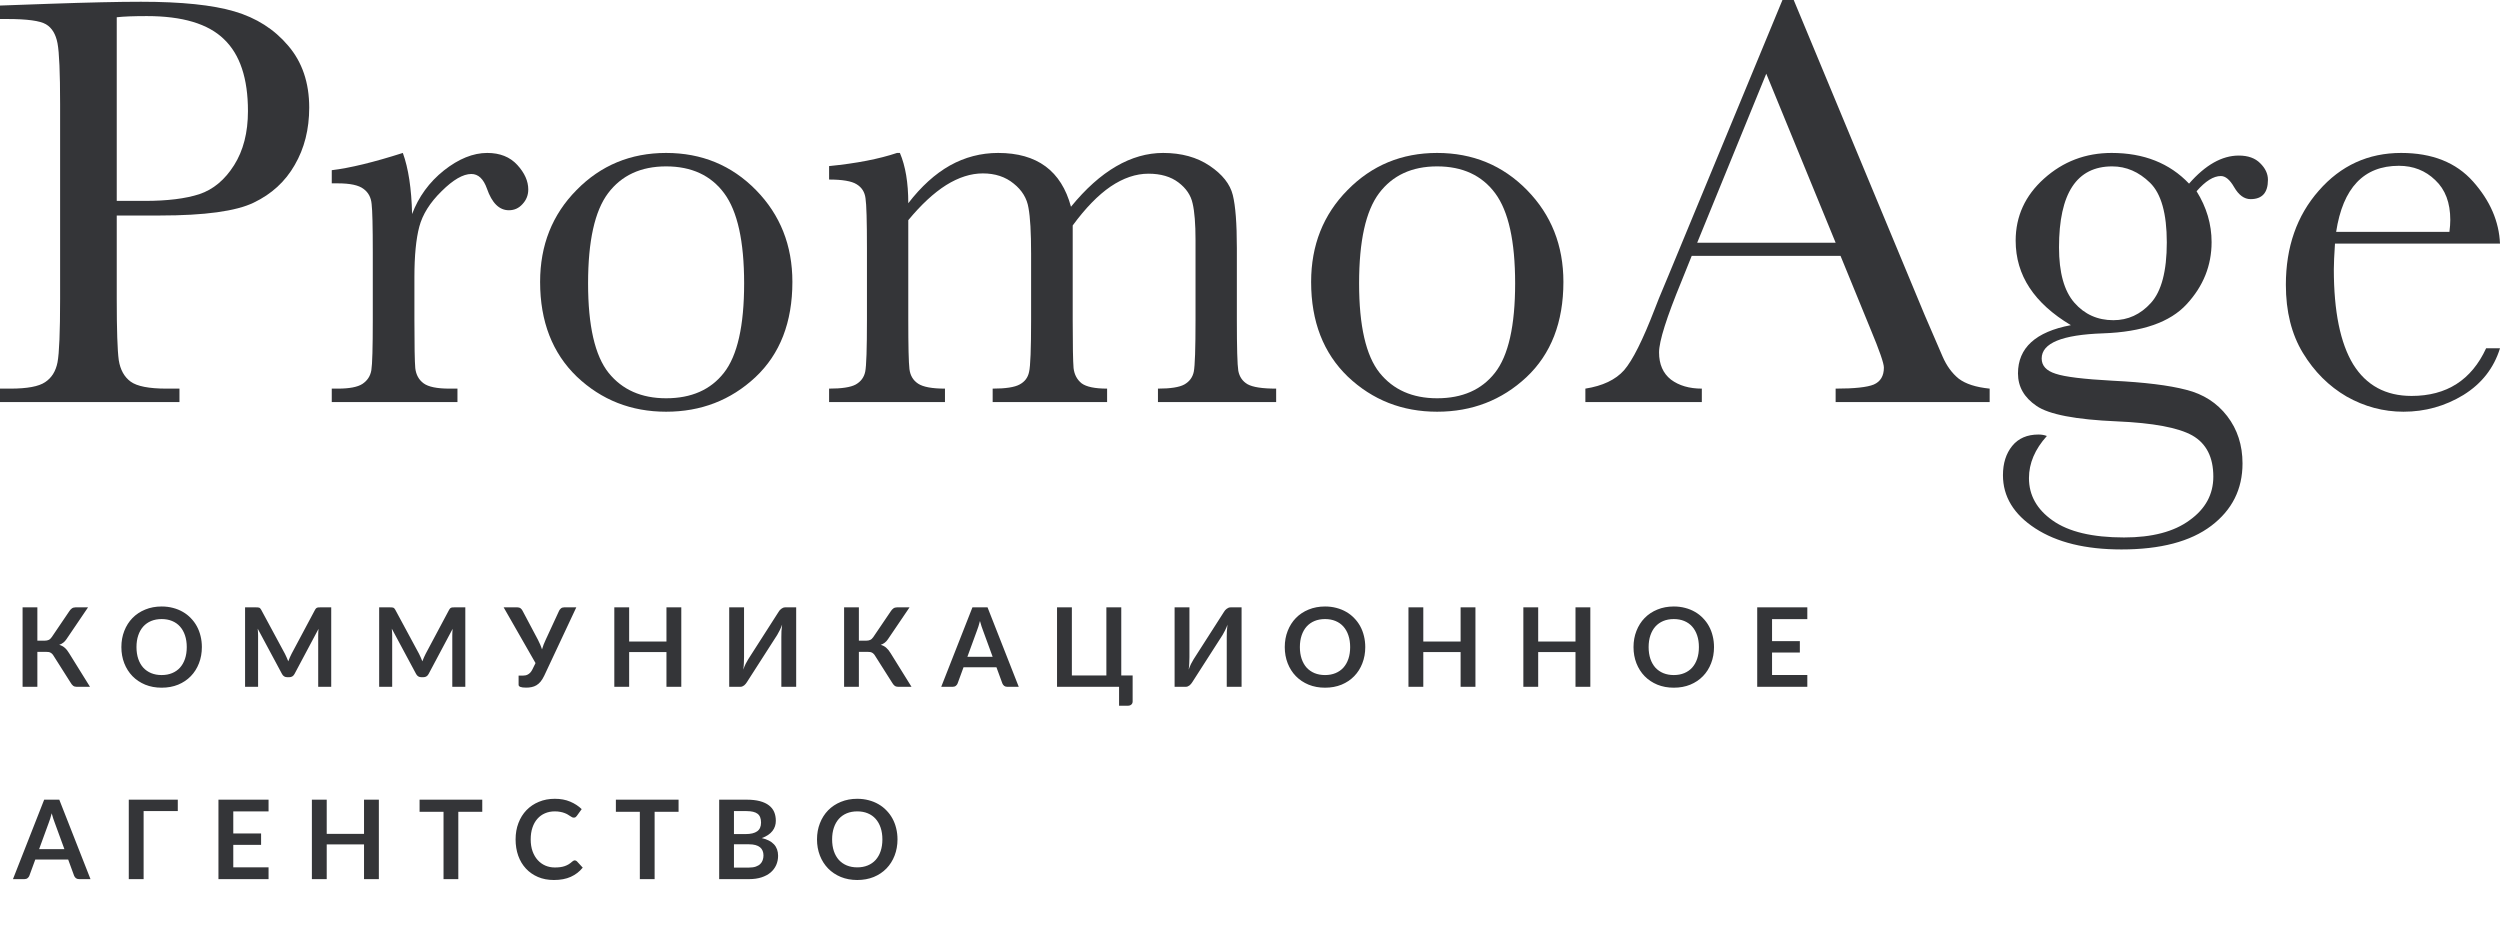 <svg xmlns="http://www.w3.org/2000/svg" width="182" height="68" viewBox="0 0 182 68" fill="none"><path d="M8.499 15.689V21.756C8.499 24.027 8.548 25.517 8.647 26.227C8.759 26.922 9.046 27.44 9.509 27.781C9.972 28.121 10.842 28.292 12.118 28.292H13.065V29.271H0V28.292H0.757C1.978 28.292 2.819 28.136 3.282 27.823C3.759 27.511 4.06 27.029 4.187 26.376C4.313 25.709 4.376 24.169 4.376 21.756V7.6C4.376 5.301 4.313 3.818 4.187 3.151C4.06 2.484 3.78 2.022 3.345 1.767C2.91 1.511 1.971 1.384 0.526 1.384H0V0.404L3.576 0.277C6.438 0.177 8.668 0.128 10.267 0.128C13.212 0.128 15.477 0.362 17.062 0.83C18.661 1.299 19.965 2.129 20.975 3.321C21.999 4.513 22.511 6.017 22.511 7.834C22.511 9.409 22.16 10.8 21.459 12.006C20.771 13.213 19.776 14.128 18.471 14.752C17.181 15.377 14.902 15.689 11.634 15.689H8.499ZM8.499 14.625H10.54C12.181 14.625 13.506 14.462 14.516 14.135C15.526 13.795 16.368 13.092 17.041 12.028C17.714 10.963 18.051 9.651 18.051 8.089C18.051 5.705 17.469 3.96 16.305 2.853C15.154 1.731 13.282 1.171 10.687 1.171C9.734 1.171 9.004 1.199 8.499 1.256V14.625Z" fill="#343538"></path><path d="M30 15.583C30.477 14.32 31.248 13.262 32.314 12.411C33.394 11.559 34.446 11.134 35.47 11.134C36.396 11.134 37.125 11.425 37.658 12.006C38.191 12.588 38.458 13.184 38.458 13.795C38.458 14.206 38.317 14.561 38.037 14.859C37.77 15.157 37.441 15.306 37.048 15.306C36.347 15.306 35.814 14.781 35.449 13.731C35.197 13.021 34.818 12.666 34.313 12.666C33.71 12.666 32.988 13.085 32.146 13.922C31.305 14.745 30.765 15.604 30.526 16.498C30.288 17.392 30.169 18.62 30.169 20.181V23.289C30.169 25.148 30.19 26.319 30.232 26.802C30.288 27.284 30.491 27.653 30.842 27.909C31.192 28.164 31.817 28.292 32.714 28.292H33.303V29.271H24.152V28.292H24.593C25.435 28.292 26.031 28.178 26.382 27.951C26.746 27.71 26.964 27.376 27.034 26.951C27.104 26.525 27.139 25.304 27.139 23.289V18.372C27.139 16.498 27.111 15.327 27.055 14.859C27.013 14.376 26.817 14.008 26.466 13.752C26.115 13.482 25.491 13.348 24.593 13.348H24.152V12.39C25.47 12.233 27.195 11.815 29.327 11.134C29.734 12.255 29.958 13.738 30 15.583Z" fill="#343538"></path><path d="M39.32 20.522C39.32 17.854 40.204 15.625 41.971 13.837C43.738 12.035 45.912 11.134 48.493 11.134C51.087 11.134 53.268 12.035 55.035 13.837C56.803 15.639 57.686 17.868 57.686 20.522C57.686 23.459 56.789 25.773 54.993 27.461C53.198 29.136 51.031 29.973 48.493 29.973C45.954 29.973 43.787 29.122 41.992 27.419C40.211 25.702 39.32 23.402 39.32 20.522ZM42.812 20.628C42.812 23.722 43.31 25.893 44.306 27.142C45.302 28.377 46.697 28.994 48.493 28.994C50.33 28.994 51.733 28.377 52.7 27.142C53.682 25.893 54.173 23.722 54.173 20.628C54.173 17.562 53.689 15.377 52.721 14.071C51.754 12.766 50.344 12.113 48.493 12.113C46.655 12.113 45.246 12.766 44.264 14.071C43.296 15.363 42.812 17.548 42.812 20.628Z" fill="#343538"></path><path d="M65.302 11.134H65.512C65.919 12.084 66.123 13.305 66.123 14.795C67.062 13.575 68.072 12.659 69.152 12.049C70.246 11.439 71.417 11.134 72.665 11.134C74.082 11.134 75.232 11.46 76.116 12.113C76.999 12.766 77.616 13.745 77.967 15.051C79.033 13.745 80.127 12.766 81.249 12.113C82.371 11.46 83.514 11.134 84.678 11.134C86.01 11.134 87.139 11.446 88.065 12.07C88.991 12.695 89.552 13.404 89.748 14.199C89.945 14.994 90.043 16.278 90.043 18.052V23.289C90.043 25.318 90.078 26.553 90.148 26.993C90.232 27.433 90.457 27.759 90.821 27.972C91.2 28.185 91.894 28.292 92.904 28.292V29.271H84.299V28.292C85.211 28.292 85.849 28.192 86.214 27.994C86.593 27.781 86.824 27.468 86.908 27.057C86.992 26.631 87.034 25.375 87.034 23.289V17.477C87.034 16.299 86.964 15.412 86.824 14.816C86.698 14.22 86.354 13.709 85.793 13.284C85.232 12.858 84.503 12.645 83.605 12.645C82.694 12.645 81.775 12.957 80.849 13.582C79.938 14.206 79.019 15.15 78.093 16.413V23.289C78.093 25.148 78.114 26.319 78.156 26.802C78.212 27.27 78.409 27.639 78.745 27.909C79.096 28.164 79.713 28.292 80.597 28.292V29.271H72.266V28.292C73.205 28.292 73.858 28.192 74.222 27.994C74.601 27.795 74.832 27.49 74.916 27.078C75.015 26.667 75.064 25.404 75.064 23.289V18.457C75.064 16.924 75.001 15.817 74.874 15.136C74.762 14.44 74.404 13.851 73.801 13.369C73.198 12.872 72.448 12.624 71.55 12.624C70.681 12.624 69.79 12.908 68.879 13.475C67.981 14.043 67.062 14.894 66.123 16.03V23.289C66.123 25.205 66.151 26.397 66.207 26.865C66.263 27.334 66.473 27.689 66.838 27.93C67.203 28.171 67.855 28.292 68.794 28.292V29.271H60.358V28.292C61.284 28.292 61.929 28.192 62.294 27.994C62.672 27.781 62.904 27.468 62.988 27.057C63.072 26.645 63.114 25.389 63.114 23.289V18.073C63.114 16.087 63.079 14.873 63.009 14.433C62.953 13.979 62.735 13.639 62.357 13.411C61.992 13.184 61.326 13.071 60.358 13.071V12.091C62.35 11.893 63.998 11.573 65.302 11.134Z" fill="#343538"></path><path d="M95.45 20.522C95.45 17.854 96.333 15.625 98.1 13.837C99.868 12.035 102.041 11.134 104.622 11.134C107.217 11.134 109.398 12.035 111.165 13.837C112.932 15.639 113.816 17.868 113.816 20.522C113.816 23.459 112.918 25.773 111.123 27.461C109.328 29.136 107.161 29.973 104.622 29.973C102.084 29.973 99.917 29.122 98.121 27.419C96.34 25.702 95.45 23.402 95.45 20.522ZM98.942 20.628C98.942 23.722 99.44 25.893 100.436 27.142C101.431 28.377 102.827 28.994 104.622 28.994C106.459 28.994 107.862 28.377 108.83 27.142C109.812 25.893 110.302 23.722 110.302 20.628C110.302 17.562 109.819 15.377 108.851 14.071C107.883 12.766 106.473 12.113 104.622 12.113C102.785 12.113 101.375 12.766 100.393 14.071C99.426 15.363 98.942 17.548 98.942 20.628Z" fill="#343538"></path><path d="M133.991 18.627H123.157L122.42 20.458C121.326 23.112 120.779 24.843 120.779 25.652C120.779 26.518 121.067 27.178 121.642 27.632C122.231 28.072 122.981 28.292 123.893 28.292V29.271H115.415V28.292C116.677 28.093 117.617 27.646 118.234 26.951C118.851 26.241 119.594 24.758 120.464 22.501C120.534 22.288 120.87 21.465 121.474 20.032L129.763 0H130.583L140.113 22.927L141.418 25.95C141.712 26.631 142.105 27.171 142.596 27.568C143.101 27.951 143.851 28.192 144.847 28.292V29.271H133.634V28.292C135.008 28.292 135.934 28.192 136.411 27.994C136.901 27.781 137.147 27.369 137.147 26.759C137.147 26.447 136.824 25.517 136.179 23.97L133.991 18.627ZM133.634 17.669L128.584 5.365L123.556 17.669H133.634Z" fill="#343538"></path><path d="M159.363 13.369C160.555 12.006 161.761 11.325 162.982 11.325C163.655 11.325 164.174 11.51 164.538 11.879C164.917 12.248 165.106 12.652 165.106 13.092C165.106 14.029 164.686 14.497 163.844 14.497C163.381 14.497 162.982 14.206 162.645 13.624C162.336 13.085 162.014 12.815 161.677 12.815C161.144 12.815 160.555 13.184 159.91 13.922C160.639 15.086 161.004 16.321 161.004 17.626C161.004 19.329 160.401 20.834 159.195 22.139C157.989 23.459 155.955 24.169 153.094 24.268C150.12 24.368 148.634 24.978 148.634 26.099C148.634 26.624 148.97 26.993 149.644 27.206C150.303 27.433 151.691 27.603 153.809 27.717C156.123 27.83 157.904 28.05 159.153 28.377C160.401 28.689 161.397 29.328 162.14 30.293C162.883 31.258 163.255 32.407 163.255 33.741C163.255 35.615 162.498 37.126 160.983 38.276C159.468 39.425 157.287 40 154.44 40C151.831 40 149.742 39.489 148.171 38.467C146.6 37.445 145.815 36.154 145.815 34.593C145.815 33.727 146.039 33.018 146.488 32.464C146.937 31.911 147.575 31.634 148.402 31.634C148.627 31.634 148.83 31.669 149.012 31.74C148.143 32.705 147.708 33.727 147.708 34.806C147.708 36.055 148.283 37.084 149.433 37.892C150.597 38.716 152.329 39.127 154.63 39.127C156.677 39.127 158.269 38.709 159.405 37.871C160.555 37.048 161.13 35.991 161.13 34.699C161.13 33.28 160.618 32.28 159.594 31.698C158.571 31.13 156.747 30.789 154.125 30.676C151.109 30.548 149.153 30.172 148.255 29.548C147.357 28.937 146.909 28.15 146.909 27.185C146.909 25.326 148.192 24.155 150.759 23.672C149.426 22.877 148.423 21.969 147.75 20.947C147.077 19.925 146.74 18.783 146.74 17.52C146.74 15.746 147.428 14.242 148.802 13.007C150.191 11.758 151.831 11.134 153.725 11.134C156.067 11.134 157.947 11.879 159.363 13.369ZM149.896 18.01C149.896 19.84 150.268 21.181 151.011 22.033C151.754 22.884 152.701 23.31 153.851 23.31C154.917 23.31 155.829 22.892 156.586 22.054C157.357 21.203 157.743 19.734 157.743 17.648C157.743 15.547 157.336 14.1 156.523 13.305C155.709 12.51 154.791 12.113 153.767 12.113C152.477 12.113 151.509 12.602 150.864 13.582C150.219 14.561 149.896 16.037 149.896 18.01Z" fill="#343538"></path><path d="M182 17.733H169.987C169.931 18.57 169.903 19.195 169.903 19.606C169.903 22.672 170.373 24.978 171.313 26.525C172.266 28.058 173.683 28.824 175.562 28.824C178.115 28.824 179.924 27.667 180.99 25.354H182C181.551 26.802 180.661 27.937 179.328 28.76C177.996 29.569 176.544 29.973 174.973 29.973C173.515 29.973 172.133 29.604 170.829 28.866C169.538 28.114 168.48 27.057 167.652 25.695C166.825 24.332 166.411 22.679 166.411 20.734C166.411 17.981 167.21 15.696 168.809 13.88C170.408 12.049 172.407 11.134 174.805 11.134C177.063 11.134 178.809 11.829 180.043 13.22C181.278 14.611 181.93 16.115 182 17.733ZM178.318 16.881C178.36 16.555 178.381 16.264 178.381 16.009C178.381 14.76 178.017 13.795 177.287 13.113C176.572 12.418 175.689 12.07 174.637 12.07C172.084 12.07 170.562 13.674 170.071 16.881H178.318Z" fill="#343538"></path><path d="M6.552 50H5.576C5.475 50 5.389 49.973 5.32 49.92C5.253 49.867 5.191 49.788 5.132 49.684L3.9 47.74C3.868 47.684 3.833 47.639 3.796 47.604C3.761 47.567 3.723 47.537 3.68 47.516C3.64 47.492 3.593 47.476 3.54 47.468C3.489 47.46 3.431 47.456 3.364 47.456H2.72V50H1.644V44.216H2.72V46.64H3.264C3.373 46.64 3.468 46.621 3.548 46.584C3.628 46.547 3.703 46.477 3.772 46.376L5.04 44.504C5.093 44.419 5.156 44.349 5.228 44.296C5.3 44.243 5.387 44.216 5.488 44.216H6.408L4.836 46.536C4.769 46.637 4.692 46.721 4.604 46.788C4.516 46.855 4.419 46.907 4.312 46.944C4.472 46.989 4.607 47.061 4.716 47.16C4.828 47.256 4.935 47.389 5.036 47.56L6.552 50ZM14.696 47.108C14.696 47.532 14.625 47.925 14.484 48.288C14.345 48.648 14.148 48.96 13.892 49.224C13.636 49.488 13.328 49.695 12.968 49.844C12.608 49.991 12.208 50.064 11.768 50.064C11.331 50.064 10.932 49.991 10.572 49.844C10.212 49.695 9.903 49.488 9.644 49.224C9.388 48.96 9.189 48.648 9.048 48.288C8.907 47.925 8.836 47.532 8.836 47.108C8.836 46.684 8.907 46.292 9.048 45.932C9.189 45.569 9.388 45.256 9.644 44.992C9.903 44.728 10.212 44.523 10.572 44.376C10.932 44.227 11.331 44.152 11.768 44.152C12.061 44.152 12.337 44.187 12.596 44.256C12.855 44.323 13.092 44.419 13.308 44.544C13.524 44.667 13.717 44.817 13.888 44.996C14.061 45.172 14.208 45.369 14.328 45.588C14.448 45.807 14.539 46.044 14.6 46.3C14.664 46.556 14.696 46.825 14.696 47.108ZM13.596 47.108C13.596 46.791 13.553 46.507 13.468 46.256C13.383 46.003 13.261 45.788 13.104 45.612C12.947 45.436 12.755 45.301 12.528 45.208C12.304 45.115 12.051 45.068 11.768 45.068C11.485 45.068 11.231 45.115 11.004 45.208C10.78 45.301 10.588 45.436 10.428 45.612C10.271 45.788 10.149 46.003 10.064 46.256C9.979 46.507 9.936 46.791 9.936 47.108C9.936 47.425 9.979 47.711 10.064 47.964C10.149 48.215 10.271 48.428 10.428 48.604C10.588 48.777 10.78 48.911 11.004 49.004C11.231 49.097 11.485 49.144 11.768 49.144C12.051 49.144 12.304 49.097 12.528 49.004C12.755 48.911 12.947 48.777 13.104 48.604C13.261 48.428 13.383 48.215 13.468 47.964C13.553 47.711 13.596 47.425 13.596 47.108ZM24.113 44.216V50H23.165V46.264C23.165 46.115 23.173 45.953 23.189 45.78L21.441 49.064C21.358 49.221 21.232 49.3 21.061 49.3H20.909C20.738 49.3 20.611 49.221 20.529 49.064L18.761 45.768C18.769 45.856 18.776 45.943 18.781 46.028C18.786 46.113 18.789 46.192 18.789 46.264V50H17.841V44.216H18.653C18.701 44.216 18.742 44.217 18.777 44.22C18.811 44.223 18.842 44.229 18.869 44.24C18.898 44.251 18.924 44.268 18.945 44.292C18.969 44.316 18.991 44.348 19.013 44.388L20.745 47.6C20.79 47.685 20.831 47.773 20.869 47.864C20.909 47.955 20.948 48.048 20.985 48.144C21.022 48.045 21.061 47.951 21.101 47.86C21.141 47.767 21.183 47.677 21.229 47.592L22.937 44.388C22.958 44.348 22.981 44.316 23.005 44.292C23.029 44.268 23.054 44.251 23.081 44.24C23.11 44.229 23.142 44.223 23.177 44.22C23.212 44.217 23.253 44.216 23.301 44.216H24.113ZM33.875 44.216V50H32.927V46.264C32.927 46.115 32.935 45.953 32.951 45.78L31.203 49.064C31.121 49.221 30.994 49.3 30.823 49.3H30.671C30.501 49.3 30.374 49.221 30.291 49.064L28.523 45.768C28.531 45.856 28.538 45.943 28.543 46.028C28.549 46.113 28.551 46.192 28.551 46.264V50H27.603V44.216H28.415C28.463 44.216 28.505 44.217 28.539 44.22C28.574 44.223 28.605 44.229 28.631 44.24C28.661 44.251 28.686 44.268 28.707 44.292C28.731 44.316 28.754 44.348 28.775 44.388L30.507 47.6C30.553 47.685 30.594 47.773 30.631 47.864C30.671 47.955 30.71 48.048 30.747 48.144C30.785 48.045 30.823 47.951 30.863 47.86C30.903 47.767 30.946 47.677 30.991 47.592L32.699 44.388C32.721 44.348 32.743 44.316 32.767 44.292C32.791 44.268 32.817 44.251 32.843 44.24C32.873 44.229 32.905 44.223 32.939 44.22C32.974 44.217 33.015 44.216 33.063 44.216H33.875ZM41.954 44.216L39.618 49.196C39.535 49.369 39.447 49.512 39.354 49.624C39.261 49.736 39.159 49.824 39.05 49.888C38.943 49.952 38.827 49.996 38.702 50.02C38.579 50.047 38.447 50.06 38.306 50.06C38.114 50.06 37.974 50.043 37.886 50.008C37.798 49.973 37.754 49.923 37.754 49.856V49.184H38.066C38.124 49.184 38.184 49.179 38.246 49.168C38.307 49.157 38.367 49.136 38.426 49.104C38.487 49.072 38.546 49.027 38.602 48.968C38.658 48.909 38.71 48.832 38.758 48.736L38.986 48.272L36.666 44.216H37.674C37.767 44.216 37.842 44.239 37.898 44.284C37.954 44.329 38.001 44.387 38.038 44.456L39.162 46.576C39.223 46.693 39.278 46.809 39.326 46.924C39.377 47.039 39.42 47.156 39.458 47.276C39.527 47.036 39.617 46.803 39.726 46.576L40.706 44.456C40.735 44.397 40.779 44.343 40.838 44.292C40.897 44.241 40.971 44.216 41.062 44.216H41.954ZM49.598 44.216V50H48.518V47.472H45.802V50H44.722V44.216H45.802V46.704H48.518V44.216H49.598ZM57.962 44.216V50H56.882V46.376C56.882 46.24 56.885 46.097 56.89 45.948C56.898 45.799 56.914 45.64 56.938 45.472C56.885 45.621 56.826 45.76 56.762 45.888C56.701 46.013 56.641 46.124 56.582 46.22L54.37 49.668C54.346 49.708 54.317 49.748 54.282 49.788C54.25 49.828 54.214 49.864 54.174 49.896C54.134 49.925 54.09 49.951 54.042 49.972C53.994 49.991 53.945 50 53.894 50H53.086V44.216H54.166V47.84C54.166 47.976 54.162 48.12 54.154 48.272C54.149 48.421 54.134 48.58 54.11 48.748C54.163 48.599 54.221 48.46 54.282 48.332C54.346 48.204 54.409 48.092 54.47 47.996L56.678 44.548C56.702 44.508 56.73 44.468 56.762 44.428C56.797 44.388 56.834 44.353 56.874 44.324C56.914 44.292 56.957 44.267 57.002 44.248C57.05 44.227 57.101 44.216 57.154 44.216H57.962ZM66.358 50H65.382C65.281 50 65.196 49.973 65.126 49.92C65.06 49.867 64.997 49.788 64.938 49.684L63.706 47.74C63.674 47.684 63.64 47.639 63.602 47.604C63.568 47.567 63.529 47.537 63.486 47.516C63.446 47.492 63.4 47.476 63.346 47.468C63.296 47.46 63.237 47.456 63.17 47.456H62.526V50H61.45V44.216H62.526V46.64H63.07C63.18 46.64 63.274 46.621 63.354 46.584C63.434 46.547 63.509 46.477 63.578 46.376L64.846 44.504C64.9 44.419 64.962 44.349 65.034 44.296C65.106 44.243 65.193 44.216 65.294 44.216H66.214L64.642 46.536C64.576 46.637 64.498 46.721 64.41 46.788C64.322 46.855 64.225 46.907 64.118 46.944C64.278 46.989 64.413 47.061 64.522 47.16C64.634 47.256 64.741 47.389 64.842 47.56L66.358 50ZM72.265 47.816L71.561 45.892C71.526 45.807 71.49 45.705 71.453 45.588C71.415 45.471 71.378 45.344 71.341 45.208C71.306 45.344 71.27 45.472 71.233 45.592C71.195 45.709 71.159 45.812 71.125 45.9L70.425 47.816H72.265ZM74.165 50H73.333C73.239 50 73.163 49.977 73.105 49.932C73.046 49.884 73.002 49.825 72.973 49.756L72.541 48.576H70.145L69.713 49.756C69.691 49.817 69.65 49.873 69.589 49.924C69.527 49.975 69.45 50 69.357 50H68.521L70.793 44.216H71.893L74.165 50ZM82.456 49.172V51.068C82.456 51.161 82.424 51.236 82.36 51.292C82.299 51.348 82.217 51.376 82.116 51.376H81.468V50H76.952V44.216H78.032V49.172H80.544V44.216H81.628V49.172H82.456ZM90.387 44.216V50H89.307V46.376C89.307 46.24 89.31 46.097 89.315 45.948C89.323 45.799 89.339 45.64 89.363 45.472C89.31 45.621 89.251 45.76 89.187 45.888C89.126 46.013 89.066 46.124 89.007 46.22L86.795 49.668C86.771 49.708 86.742 49.748 86.707 49.788C86.675 49.828 86.639 49.864 86.599 49.896C86.559 49.925 86.515 49.951 86.467 49.972C86.419 49.991 86.37 50 86.319 50H85.511V44.216H86.591V47.84C86.591 47.976 86.587 48.12 86.579 48.272C86.574 48.421 86.559 48.58 86.535 48.748C86.588 48.599 86.646 48.46 86.707 48.332C86.771 48.204 86.834 48.092 86.895 47.996L89.103 44.548C89.127 44.508 89.155 44.468 89.187 44.428C89.222 44.388 89.259 44.353 89.299 44.324C89.339 44.292 89.382 44.267 89.427 44.248C89.475 44.227 89.526 44.216 89.579 44.216H90.387ZM99.391 47.108C99.391 47.532 99.321 47.925 99.179 48.288C99.041 48.648 98.843 48.96 98.587 49.224C98.331 49.488 98.023 49.695 97.663 49.844C97.303 49.991 96.903 50.064 96.463 50.064C96.026 50.064 95.627 49.991 95.267 49.844C94.907 49.695 94.598 49.488 94.339 49.224C94.083 48.96 93.885 48.648 93.743 48.288C93.602 47.925 93.531 47.532 93.531 47.108C93.531 46.684 93.602 46.292 93.743 45.932C93.885 45.569 94.083 45.256 94.339 44.992C94.598 44.728 94.907 44.523 95.267 44.376C95.627 44.227 96.026 44.152 96.463 44.152C96.757 44.152 97.033 44.187 97.291 44.256C97.55 44.323 97.787 44.419 98.003 44.544C98.219 44.667 98.413 44.817 98.583 44.996C98.757 45.172 98.903 45.369 99.023 45.588C99.143 45.807 99.234 46.044 99.295 46.3C99.359 46.556 99.391 46.825 99.391 47.108ZM98.291 47.108C98.291 46.791 98.249 46.507 98.163 46.256C98.078 46.003 97.957 45.788 97.799 45.612C97.642 45.436 97.45 45.301 97.223 45.208C96.999 45.115 96.746 45.068 96.463 45.068C96.181 45.068 95.926 45.115 95.699 45.208C95.475 45.301 95.283 45.436 95.123 45.612C94.966 45.788 94.845 46.003 94.759 46.256C94.674 46.507 94.631 46.791 94.631 47.108C94.631 47.425 94.674 47.711 94.759 47.964C94.845 48.215 94.966 48.428 95.123 48.604C95.283 48.777 95.475 48.911 95.699 49.004C95.926 49.097 96.181 49.144 96.463 49.144C96.746 49.144 96.999 49.097 97.223 49.004C97.45 48.911 97.642 48.777 97.799 48.604C97.957 48.428 98.078 48.215 98.163 47.964C98.249 47.711 98.291 47.425 98.291 47.108ZM107.412 44.216V50H106.332V47.472H103.616V50H102.536V44.216H103.616V46.704H106.332V44.216H107.412ZM115.776 44.216V50H114.696V47.472H111.98V50H110.9V44.216H111.98V46.704H114.696V44.216H115.776ZM124.78 47.108C124.78 47.532 124.71 47.925 124.568 48.288C124.43 48.648 124.232 48.96 123.976 49.224C123.72 49.488 123.412 49.695 123.052 49.844C122.692 49.991 122.292 50.064 121.852 50.064C121.415 50.064 121.016 49.991 120.656 49.844C120.296 49.695 119.987 49.488 119.728 49.224C119.472 48.96 119.274 48.648 119.132 48.288C118.991 47.925 118.92 47.532 118.92 47.108C118.92 46.684 118.991 46.292 119.132 45.932C119.274 45.569 119.472 45.256 119.728 44.992C119.987 44.728 120.296 44.523 120.656 44.376C121.016 44.227 121.415 44.152 121.852 44.152C122.146 44.152 122.422 44.187 122.68 44.256C122.939 44.323 123.176 44.419 123.392 44.544C123.608 44.667 123.802 44.817 123.972 44.996C124.146 45.172 124.292 45.369 124.412 45.588C124.532 45.807 124.623 46.044 124.684 46.3C124.748 46.556 124.78 46.825 124.78 47.108ZM123.68 47.108C123.68 46.791 123.638 46.507 123.552 46.256C123.467 46.003 123.346 45.788 123.188 45.612C123.031 45.436 122.839 45.301 122.612 45.208C122.388 45.115 122.135 45.068 121.852 45.068C121.57 45.068 121.315 45.115 121.088 45.208C120.864 45.301 120.672 45.436 120.512 45.612C120.355 45.788 120.234 46.003 120.148 46.256C120.063 46.507 120.02 46.791 120.02 47.108C120.02 47.425 120.063 47.711 120.148 47.964C120.234 48.215 120.355 48.428 120.512 48.604C120.672 48.777 120.864 48.911 121.088 49.004C121.315 49.097 121.57 49.144 121.852 49.144C122.135 49.144 122.388 49.097 122.612 49.004C122.839 48.911 123.031 48.777 123.188 48.604C123.346 48.428 123.467 48.215 123.552 47.964C123.638 47.711 123.68 47.425 123.68 47.108ZM129.005 45.072V46.676H131.029V47.504H129.005V49.14H131.573V50H127.925V44.216H131.573V45.072H129.005ZM4.688 61.816L3.984 59.892C3.949 59.807 3.913 59.705 3.876 59.588C3.839 59.471 3.801 59.344 3.764 59.208C3.729 59.344 3.693 59.472 3.656 59.592C3.619 59.709 3.583 59.812 3.548 59.9L2.848 61.816H4.688ZM6.588 64H5.756C5.663 64 5.587 63.977 5.528 63.932C5.469 63.884 5.425 63.825 5.396 63.756L4.964 62.576H2.568L2.136 63.756C2.115 63.817 2.073 63.873 2.012 63.924C1.951 63.975 1.873 64 1.78 64H0.944L3.216 58.216H4.316L6.588 64ZM12.943 59.044H10.455V64H9.375V58.216H12.943V59.044ZM16.983 59.072V60.676H19.007V61.504H16.983V63.14H19.551V64H15.903V58.216H19.551V59.072H16.983ZM27.581 58.216V64H26.501V61.472H23.785V64H22.705V58.216H23.785V60.704H26.501V58.216H27.581ZM35.109 59.1H33.365V64H32.289V59.1H30.545V58.216H35.109V59.1ZM41.843 62.636C41.901 62.636 41.953 62.659 41.999 62.704L42.423 63.164C42.188 63.455 41.899 63.677 41.555 63.832C41.213 63.987 40.803 64.064 40.323 64.064C39.893 64.064 39.507 63.991 39.163 63.844C38.821 63.697 38.529 63.493 38.287 63.232C38.044 62.971 37.857 62.659 37.727 62.296C37.599 61.933 37.535 61.537 37.535 61.108C37.535 60.673 37.604 60.276 37.743 59.916C37.881 59.553 38.076 59.241 38.327 58.98C38.58 58.719 38.881 58.516 39.231 58.372C39.58 58.225 39.967 58.152 40.391 58.152C40.812 58.152 41.185 58.221 41.511 58.36C41.839 58.499 42.117 58.68 42.347 58.904L41.987 59.404C41.965 59.436 41.937 59.464 41.903 59.488C41.871 59.512 41.825 59.524 41.767 59.524C41.727 59.524 41.685 59.513 41.643 59.492C41.6 59.468 41.553 59.44 41.503 59.408C41.452 59.373 41.393 59.336 41.327 59.296C41.26 59.256 41.183 59.22 41.095 59.188C41.007 59.153 40.904 59.125 40.787 59.104C40.672 59.08 40.539 59.068 40.387 59.068C40.128 59.068 39.891 59.115 39.675 59.208C39.461 59.299 39.277 59.432 39.123 59.608C38.968 59.781 38.848 59.995 38.763 60.248C38.677 60.499 38.635 60.785 38.635 61.108C38.635 61.433 38.68 61.723 38.771 61.976C38.864 62.229 38.989 62.443 39.147 62.616C39.304 62.789 39.489 62.923 39.703 63.016C39.916 63.107 40.145 63.152 40.391 63.152C40.537 63.152 40.669 63.144 40.787 63.128C40.907 63.112 41.016 63.087 41.115 63.052C41.216 63.017 41.311 62.973 41.399 62.92C41.489 62.864 41.579 62.796 41.667 62.716C41.693 62.692 41.721 62.673 41.751 62.66C41.78 62.644 41.811 62.636 41.843 62.636ZM49.4 59.1H47.656V64H46.58V59.1H44.836V58.216H49.4V59.1ZM54.52 63.16C54.721 63.16 54.889 63.136 55.025 63.088C55.16 63.04 55.269 62.976 55.349 62.896C55.431 62.816 55.49 62.723 55.525 62.616C55.562 62.509 55.581 62.396 55.581 62.276C55.581 62.151 55.56 62.039 55.52 61.94C55.48 61.839 55.418 61.753 55.333 61.684C55.247 61.612 55.136 61.557 55.001 61.52C54.867 61.483 54.706 61.464 54.517 61.464H53.432V63.16H54.52ZM53.432 59.048V60.72H54.288C54.657 60.72 54.934 60.653 55.12 60.52C55.31 60.387 55.404 60.175 55.404 59.884C55.404 59.583 55.319 59.368 55.148 59.24C54.978 59.112 54.711 59.048 54.349 59.048H53.432ZM54.349 58.216C54.727 58.216 55.051 58.252 55.321 58.324C55.59 58.396 55.81 58.499 55.98 58.632C56.154 58.765 56.281 58.927 56.361 59.116C56.441 59.305 56.48 59.519 56.48 59.756C56.48 59.892 56.461 60.023 56.42 60.148C56.38 60.271 56.318 60.387 56.233 60.496C56.15 60.603 56.043 60.7 55.913 60.788C55.785 60.876 55.631 60.951 55.453 61.012C56.247 61.191 56.645 61.62 56.645 62.3C56.645 62.545 56.598 62.772 56.505 62.98C56.411 63.188 56.275 63.368 56.096 63.52C55.918 63.669 55.698 63.787 55.437 63.872C55.175 63.957 54.877 64 54.541 64H52.356V58.216H54.349ZM65.338 61.108C65.338 61.532 65.267 61.925 65.126 62.288C64.987 62.648 64.79 62.96 64.534 63.224C64.278 63.488 63.97 63.695 63.61 63.844C63.25 63.991 62.85 64.064 62.41 64.064C61.973 64.064 61.574 63.991 61.214 63.844C60.854 63.695 60.545 63.488 60.286 63.224C60.03 62.96 59.831 62.648 59.69 62.288C59.549 61.925 59.478 61.532 59.478 61.108C59.478 60.684 59.549 60.292 59.69 59.932C59.831 59.569 60.03 59.256 60.286 58.992C60.545 58.728 60.854 58.523 61.214 58.376C61.574 58.227 61.973 58.152 62.41 58.152C62.703 58.152 62.98 58.187 63.238 58.256C63.497 58.323 63.734 58.419 63.95 58.544C64.166 58.667 64.359 58.817 64.53 58.996C64.704 59.172 64.85 59.369 64.97 59.588C65.09 59.807 65.181 60.044 65.242 60.3C65.306 60.556 65.338 60.825 65.338 61.108ZM64.238 61.108C64.238 60.791 64.195 60.507 64.11 60.256C64.025 60.003 63.904 59.788 63.746 59.612C63.589 59.436 63.397 59.301 63.17 59.208C62.946 59.115 62.693 59.068 62.41 59.068C62.127 59.068 61.873 59.115 61.646 59.208C61.422 59.301 61.23 59.436 61.07 59.612C60.913 59.788 60.791 60.003 60.706 60.256C60.621 60.507 60.578 60.791 60.578 61.108C60.578 61.425 60.621 61.711 60.706 61.964C60.791 62.215 60.913 62.428 61.07 62.604C61.23 62.777 61.422 62.911 61.646 63.004C61.873 63.097 62.127 63.144 62.41 63.144C62.693 63.144 62.946 63.097 63.17 63.004C63.397 62.911 63.589 62.777 63.746 62.604C63.904 62.428 64.025 62.215 64.11 61.964C64.195 61.711 64.238 61.425 64.238 61.108Z" fill="#343538"></path></svg>